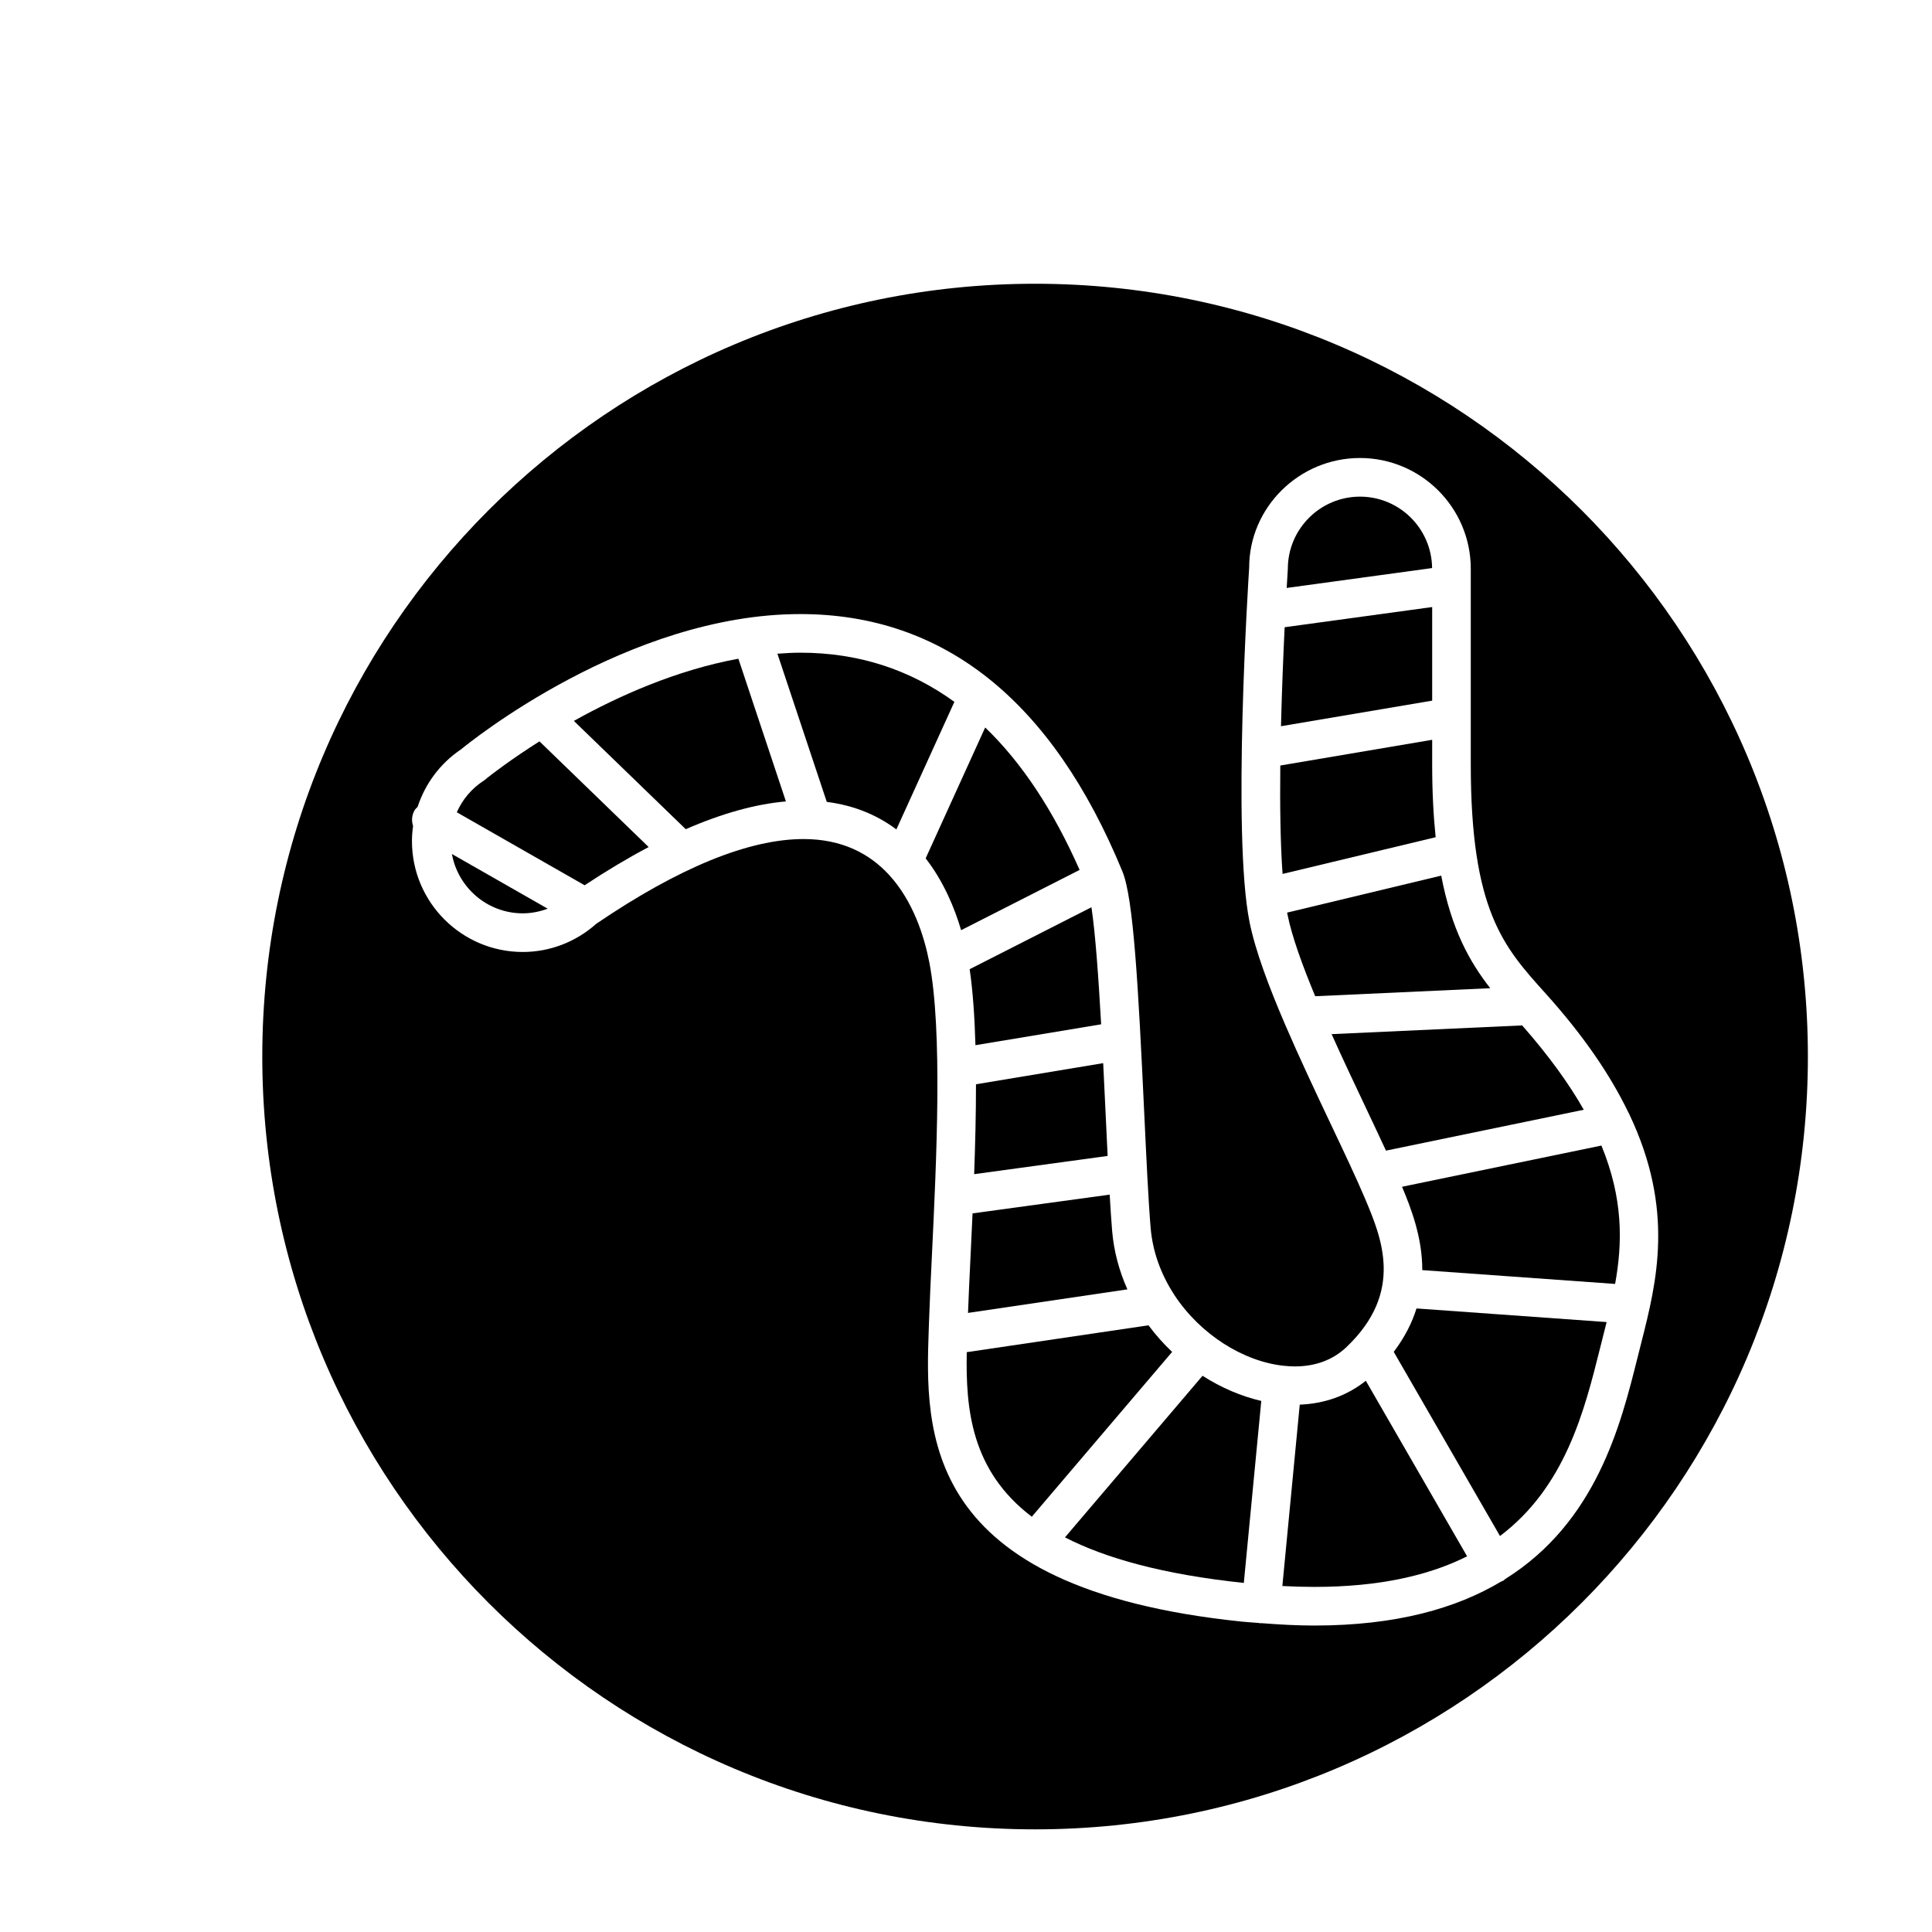 <?xml version="1.0" encoding="utf-8"?>
<!-- Generator: Adobe Illustrator 16.0.0, SVG Export Plug-In . SVG Version: 6.00 Build 0)  -->
<!DOCTYPE svg PUBLIC "-//W3C//DTD SVG 1.1//EN" "http://www.w3.org/Graphics/SVG/1.1/DTD/svg11.dtd">
<svg version="1.1" id="Layer_1" xmlns="http://www.w3.org/2000/svg" xmlns:xlink="http://www.w3.org/1999/xlink" x="0px" y="0px"
	 width="100px" height="100px" viewBox="0 0 100 100" enable-background="new 0 0 100 100" xml:space="preserve">
<g>
	<path d="M55.123,79.574c2.111,1.085,5.083,1.918,9.257,2.358l0.904-9.42c-1.037-0.24-2.074-0.683-3.041-1.302L55.123,79.574z"/>
	<path d="M59.446,68.598l-9.407,1.39c-0.056,2.942,0.222,6.127,3.367,8.518l7.263-8.531C60.226,69.556,59.816,69.096,59.446,68.598z
		"/>
	<path d="M50.993,37.654l-3.081,6.774c0.94,1.212,1.502,2.583,1.836,3.718l6.132-3.119C54.516,41.94,52.886,39.473,50.993,37.654z"
		/>
	<path d="M74.129,39.554v-1.262l-7.861,1.331c-0.022,2.03,0.003,4.021,0.117,5.612l7.924-1.901
		C74.195,42.226,74.129,40.984,74.129,39.554z"/>
	<path d="M74.129,31.421l-7.636,1.044c-0.069,1.433-0.143,3.238-0.189,5.124l7.825-1.324V31.421z"/>
	<path d="M70.394,25.706c-2.06,0-3.736,1.676-3.736,3.735c-0.001,0.032-0.024,0.392-0.059,0.991l7.526-1.029
		C74.104,27.361,72.44,25.706,70.394,25.706z"/>
	<path d="M27.06,47.274c0.444,0,0.877-0.087,1.287-0.241l-4.956-2.83C23.707,45.945,25.228,47.274,27.06,47.274z"/>
	<path d="M50.422,60.775l6.909-0.944c-0.035-0.708-0.07-1.445-0.105-2.199c-0.039-0.825-0.08-1.707-0.125-2.604l-6.584,1.094
		C50.517,57.647,50.478,59.23,50.422,60.775z"/>
	<path d="M50.232,65.087c-0.051,1.058-0.097,2.025-0.128,2.869l8.25-1.219c-0.417-0.935-0.701-1.95-0.791-3.037
		c-0.044-0.533-0.086-1.167-0.126-1.866l-7.098,0.97C50.304,63.593,50.268,64.361,50.232,65.087z"/>
	<path d="M50.489,54.099l6.506-1.081c-0.135-2.408-0.298-4.695-0.502-6.059l-6.303,3.206C50.356,51.303,50.447,52.65,50.489,54.099z
		"/>
	<path d="M41.426,33.783c-0.397,0-0.792,0.025-1.187,0.053l2.555,7.67c1.473,0.187,2.652,0.715,3.602,1.425l3.003-6.603
		C47.072,34.642,44.413,33.783,41.426,33.783z"/>
	<path d="M29.703,37.314l5.791,5.605c1.879-0.819,3.612-1.302,5.185-1.437l-2.46-7.387C35.015,34.683,32.019,36.022,29.703,37.314z"
		/>
	<path d="M74.597,45.322l-7.975,1.914c0.006,0.028,0.011,0.062,0.016,0.089c0.23,1.146,0.772,2.641,1.437,4.239l9.059-0.415
		C76.06,49.776,75.127,48.1,74.597,45.322z"/>
	<path d="M25.209,40.271c-0.048,0.048-0.102,0.091-0.16,0.128c-0.634,0.408-1.113,0.984-1.405,1.645l6.615,3.777
		c1.146-0.757,2.251-1.416,3.315-1.978l-5.651-5.47C26.453,39.304,25.467,40.066,25.209,40.271z"/>
	<path d="M68.924,53.527c0.586,1.306,1.208,2.621,1.781,3.83c0.364,0.769,0.714,1.51,1.033,2.199l10.238-2.116
		c-0.759-1.337-1.798-2.783-3.19-4.365L68.924,53.527z"/>
	<path d="M73.617,65.741l9.981,0.715c0.386-2.124,0.424-4.411-0.709-7.162l-10.32,2.133C73.031,62.529,73.621,64.04,73.617,65.741z"
		/>
	<path d="M67.275,72.704l-0.9,9.388c0.566,0.03,1.12,0.046,1.652,0.046c3.397,0,5.954-0.603,7.91-1.583l-5.242-9.087
		C69.743,72.228,68.579,72.654,67.275,72.704z"/>
	<path d="M53.576,14.687c-22.091,0-40,17.909-40,40s17.909,40,40,40s40-17.909,40-40S75.667,14.687,53.576,14.687z M84.343,57.696
		c2.336,4.926,1.414,8.637,0.614,11.786l-0.204,0.811c-0.867,3.466-2.131,8.492-6.846,11.439c-0.033,0.025-0.054,0.059-0.091,0.08
		c-0.038,0.021-0.078,0.032-0.117,0.048c-2.309,1.383-5.417,2.278-9.672,2.278c0,0,0,0-0.001,0c-0.867,0-1.788-0.049-2.729-0.123
		c-0.005,0-0.01,0.003-0.015,0.003c-0.032,0-0.064-0.001-0.097-0.004c-0.012-0.001-0.021-0.008-0.032-0.01
		c-0.288-0.023-0.569-0.038-0.862-0.068c-16.69-1.721-16.405-9.84-16.216-15.213l0.014-0.4c0.031-0.943,0.086-2.08,0.146-3.331
		c0.236-4.91,0.56-11.633-0.136-15.191c-0.26-1.331-0.833-3.166-2.089-4.525c-0.005-0.005-0.009-0.01-0.014-0.016
		c-0.988-1.063-2.396-1.831-4.404-1.831c-2.834,0-6.443,1.475-10.726,4.383c-1.058,0.944-2.404,1.462-3.807,1.462
		c-3.163,0-5.736-2.573-5.736-5.736c0-0.266,0.022-0.528,0.058-0.786c-0.085-0.26-0.072-0.549,0.074-0.806
		c0.042-0.074,0.104-0.125,0.161-0.184c0.393-1.2,1.17-2.255,2.257-2.983c0.423-0.349,8.616-6.995,17.552-6.995
		c7.428,0,13.038,4.484,16.673,13.327c0.567,1.379,0.813,5.816,1.124,12.427c0.11,2.343,0.214,4.557,0.333,5.999
		c0.104,1.26,0.542,2.42,1.19,3.427c0.017,0.024,0.031,0.047,0.045,0.073c1.35,2.048,3.579,3.434,5.653,3.655
		c0.006,0,0.012-0.002,0.018-0.002c0.004,0,0.008,0.003,0.012,0.004c0.183,0.019,0.365,0.031,0.545,0.031c0,0,0,0,0,0
		c1.079,0,1.981-0.339,2.683-1.008c2.991-2.854,1.809-5.651,0.946-7.695c-0.442-1.045-1.078-2.388-1.752-3.809
		c-0.8-1.688-1.645-3.479-2.381-5.191c-0.002-0.004-0.004-0.009-0.006-0.014c-0.842-1.961-1.538-3.819-1.833-5.289
		c-0.907-4.51-0.054-17.781-0.018-18.343c-0.002-3.098,2.571-5.67,5.734-5.67s5.736,2.573,5.736,5.735v10.113
		c0,7.571,1.695,9.451,3.84,11.831c2.045,2.267,3.41,4.315,4.316,6.192C84.312,57.612,84.322,57.657,84.343,57.696z"/>
	<path d="M72.14,69.972l5.499,9.532c3.381-2.549,4.371-6.487,5.173-9.696l0.206-0.818c0.047-0.186,0.094-0.373,0.141-0.56
		l-9.841-0.705C73.09,68.462,72.71,69.216,72.14,69.972z"/>
</g>
</svg>
